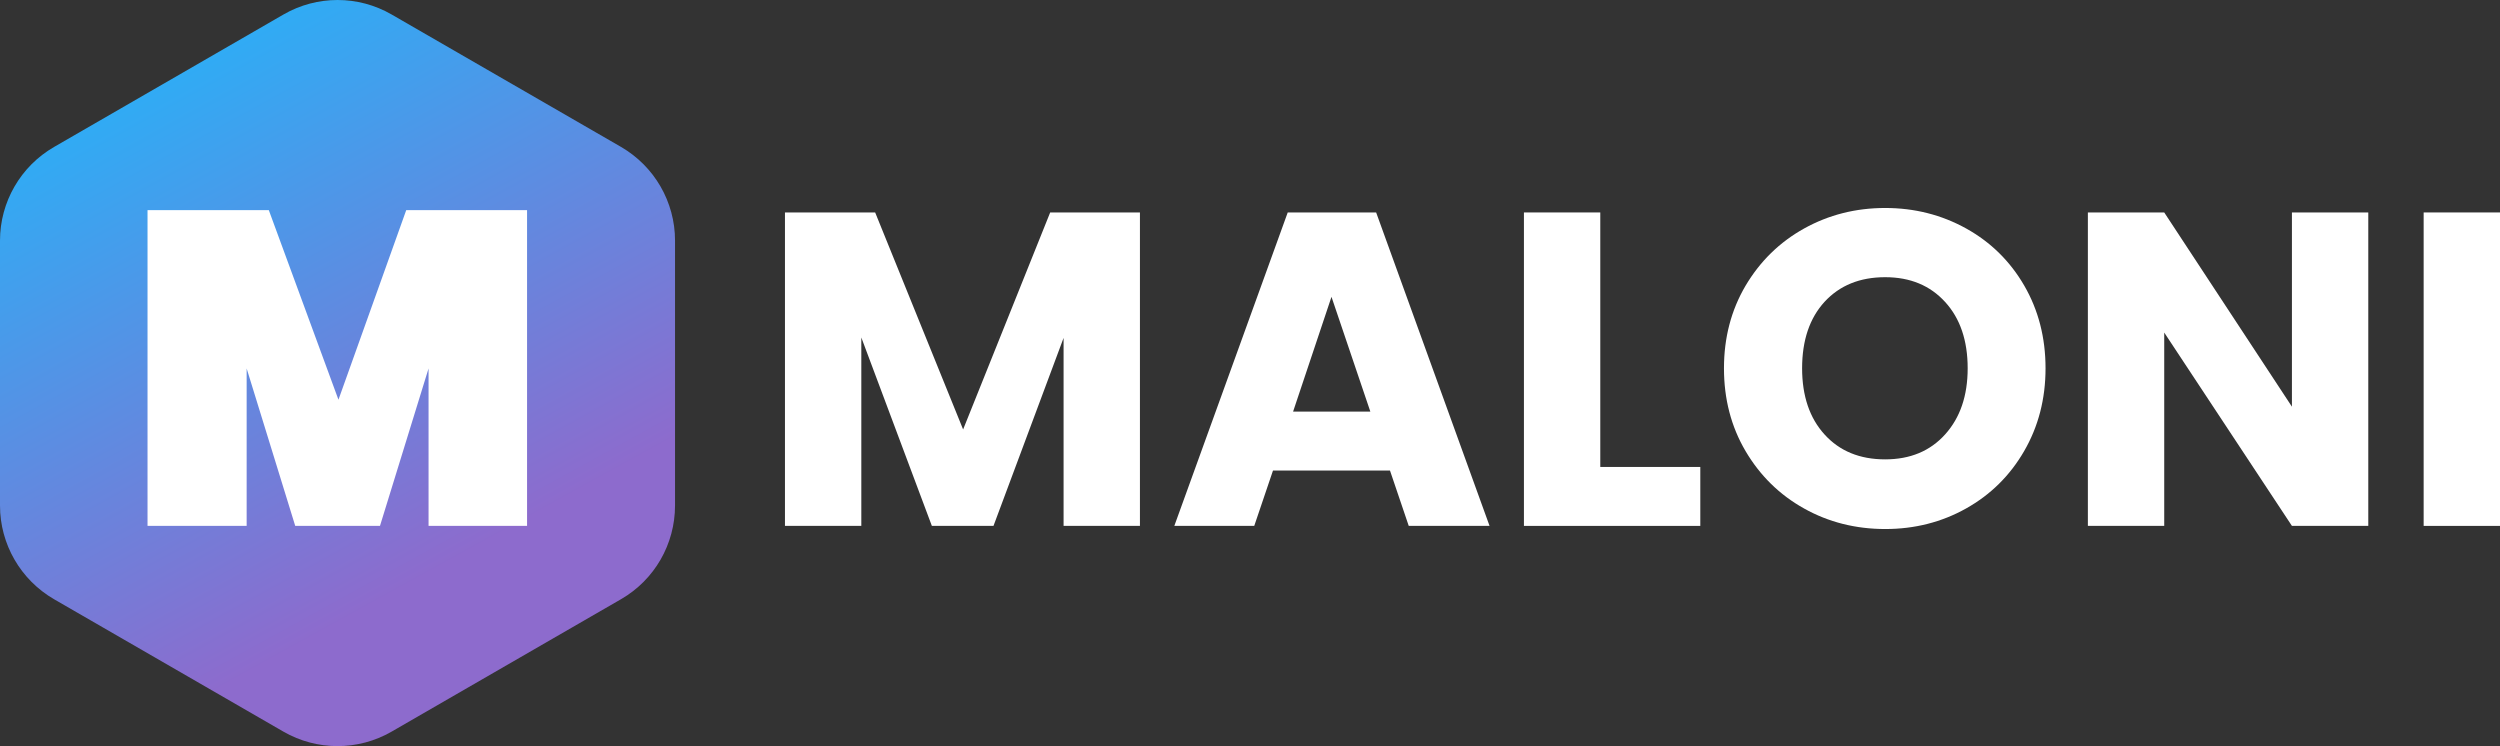 <?xml version="1.0" encoding="utf-8"?>
<!-- Generator: Adobe Illustrator 21.0.0, SVG Export Plug-In . SVG Version: 6.00 Build 0)  -->
<svg version="1.1" id="Vrstva_1" xmlns="http://www.w3.org/2000/svg" xmlns:xlink="http://www.w3.org/1999/xlink" x="0px" y="0px"
	 viewBox="0 0 2799.5 835.5" style="enable-background:new 0 0 2799.5 835.5;" xml:space="preserve">
<rect x="0" y="0" width="2799.5" height="835.5" fill="#333333" stroke="none"/>
<style type="text/css">
	.st0{fill:#FFFFFF;}
	.st1{clip-path:url(#SVGID_2_);fill:url(#SVGID_3_);}
	.st2{clip-path:url(#SVGID_5_);fill:#FFFFFF;}
</style>
<rect x="108" y="206.9" class="st0" width="528" height="412"/>
<g>
	<defs>
		<path id="SVGID_1_" d="M454.9,235.3h135.3v353.6H479.9V412.6l-54.4,176.3h-94.9l-54.4-176.3v176.3H165.2V235.3h135.8L379,447.6
			L454.9,235.3z M378,0c-20.9,0-41.8,5.4-60.5,16.2L60.5,164.6C23.1,186.2,0,226.2,0,269.4v296.7c0,43.3,23.1,83.2,60.5,104.9
			l256.9,148.3c37.5,21.6,83.6,21.6,121.1,0l256.9-148.3c37.5-21.6,60.5-61.6,60.5-104.9V269.4c0-43.3-23.1-83.2-60.5-104.9
			L438.5,16.2C419.8,5.4,398.9,0,378,0z"/>
	</defs>
	<clipPath id="SVGID_2_">
		<use xlink:href="#SVGID_1_"  style="overflow:visible;"/>
	</clipPath>
	
		<linearGradient id="SVGID_3_" gradientUnits="userSpaceOnUse" x1="0" y1="835.492" x2="1" y2="835.492" gradientTransform="matrix(-316 -572 -572 316 478396.094 -263383.812)">
		<stop  offset="0" style="stop-color:#8D6BCD"/>
		<stop  offset="1" style="stop-color:#2CAEF6"/>
	</linearGradient>
	<polygon class="st1" points="176.8,1160.9 -355.9,196.6 579.2,-320 1111.9,644.3 	"/>
</g>
<g>
	<defs>
		<rect id="SVGID_4_" width="2799.5" height="835.5"/>
	</defs>
	<clipPath id="SVGID_5_">
		<use xlink:href="#SVGID_4_"  style="overflow:visible;"/>
	</clipPath>
	<polygon class="st2" points="1276.5,237.9 1276.5,588.9 1191,588.9 1191,378.4 1112.5,588.9 1043.5,588.9 964.5,377.9 964.5,588.9 
		879,588.9 879,237.9 980,237.9 1078.5,480.9 1176,237.9 	"/>
	<path class="st2" d="M1556.5,526.9h-131l-21,62H1315l127-351h99l127,351h-90.5L1556.5,526.9z M1534.5,460.9L1491,332.4l-43,128.5
		H1534.5z"/>
	<polygon class="st2" points="1792,522.9 1904,522.9 1904,588.9 1706.5,588.9 1706.5,237.9 1792,237.9 	"/>
	<path class="st2" d="M2020.2,569.4c-27.5-15.3-49.3-36.8-65.5-64.2c-16.2-27.5-24.2-58.4-24.2-92.8c0-34.3,8.1-65.2,24.2-92.5
		c16.2-27.3,38-48.7,65.5-64c27.5-15.3,57.8-23,90.8-23s63.2,7.7,90.8,23c27.5,15.3,49.2,36.7,65,64c15.8,27.3,23.8,58.2,23.8,92.5
		c0,34.3-8,65.2-24,92.8s-37.7,48.9-65,64.2c-27.3,15.3-57.5,23-90.5,23S2047.7,584.8,2020.2,569.4 M2178.2,486.4
		c16.8-18.7,25.2-43.3,25.2-74c0-31-8.4-55.8-25.2-74.2c-16.8-18.5-39.2-27.8-67.2-27.8c-28.3,0-50.9,9.2-67.8,27.5
		c-16.8,18.3-25.2,43.2-25.2,74.5c0,31,8.4,55.8,25.2,74.2c16.8,18.5,39.4,27.8,67.8,27.8C2139,514.4,2161.4,505.1,2178.2,486.4"/>
	<polygon class="st2" points="2652,588.9 2566.5,588.9 2423.5,372.4 2423.5,588.9 2338,588.9 2338,237.9 2423.5,237.9 2566.5,455.4 
		2566.5,237.9 2652,237.9 	"/>
	<rect x="2714" y="237.9" class="st2" width="85.5" height="351"/>
</g>
</svg>

